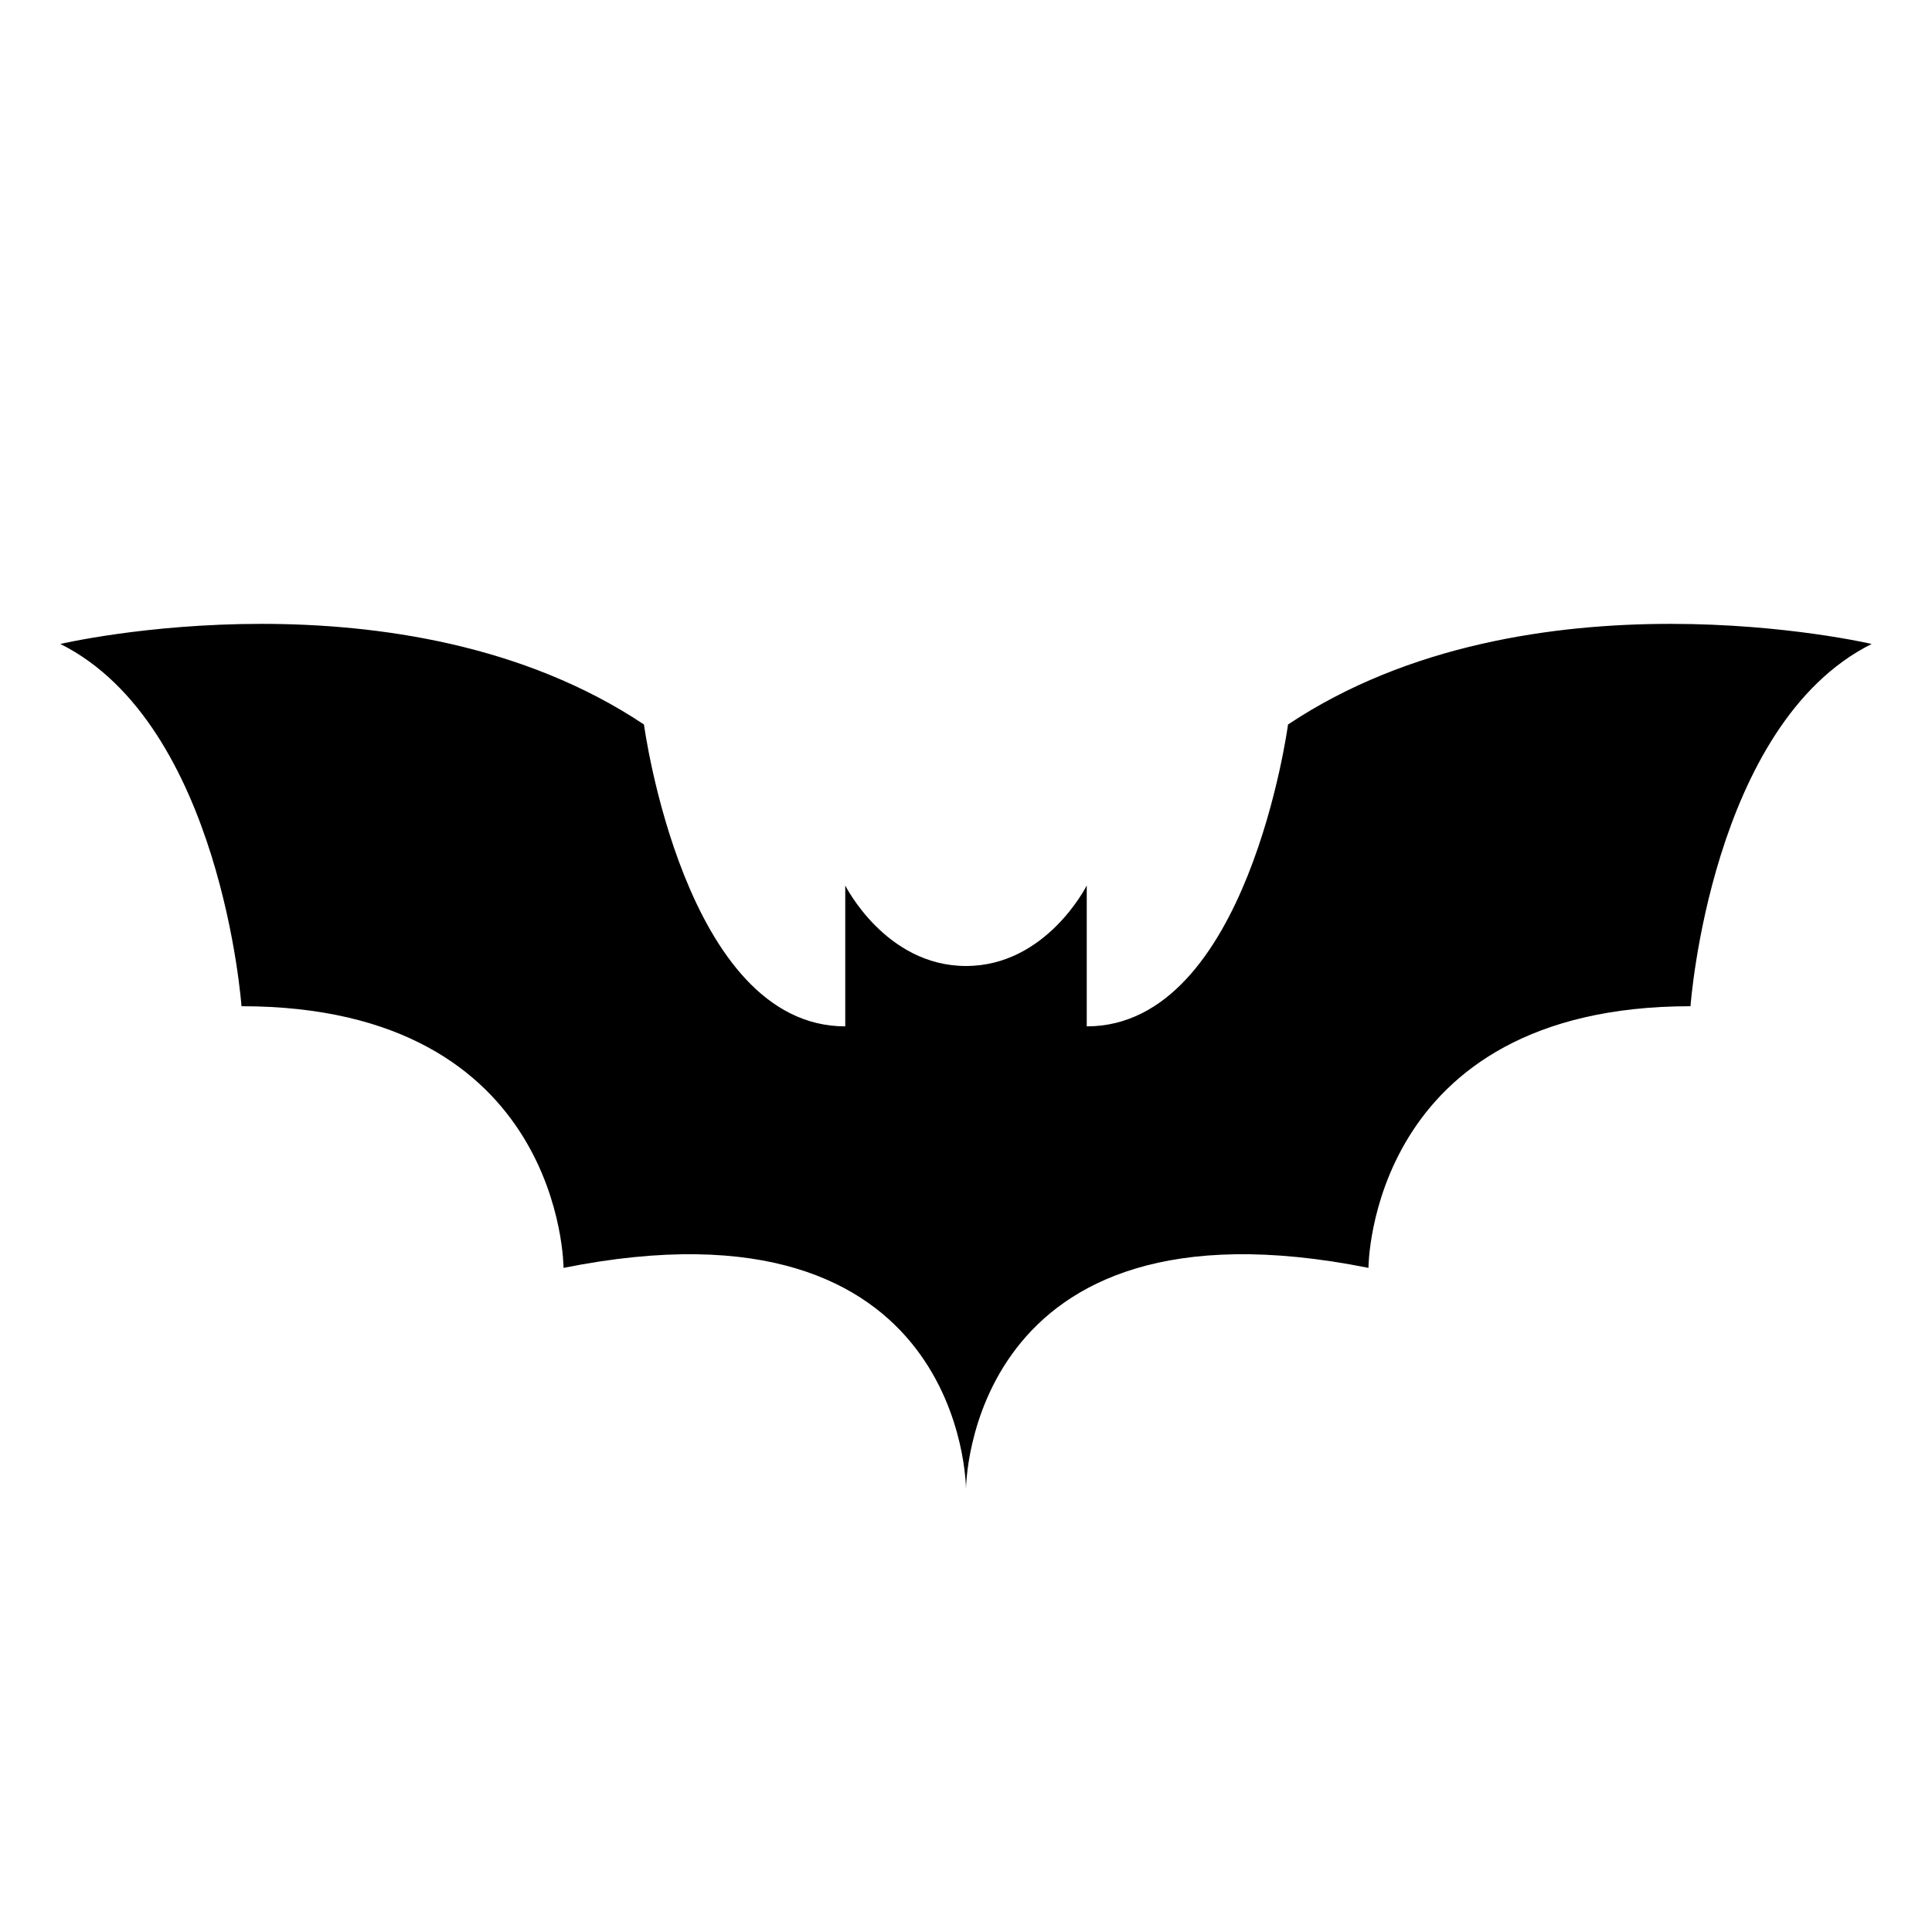 <?xml version="1.0" encoding="UTF-8"?>
<svg width="1200pt" height="1200pt" version="1.1" viewBox="0 0 1200 1200" xmlns="http://www.w3.org/2000/svg">
 <path d="m37.5 399.98s212.48-49.969 362.48 50.016c0 0 25.031 187.5 125.02 187.5v-87.516s24.984 50.016 75 50.016 75-50.016 75-50.016v87.516c99.984 0 125.02-187.5 125.02-187.5 150-99.984 362.48-50.016 362.48-50.016-99.984 50.016-112.5 225-112.5 225-200.02 0-200.02 162.52-200.02 162.52-249.98-50.016-249.98 137.48-249.98 137.48s0-187.5-249.98-137.48c0 0 0-162.52-200.02-162.52 0 0-12.516-174.98-112.5-225z"/>
</svg>
